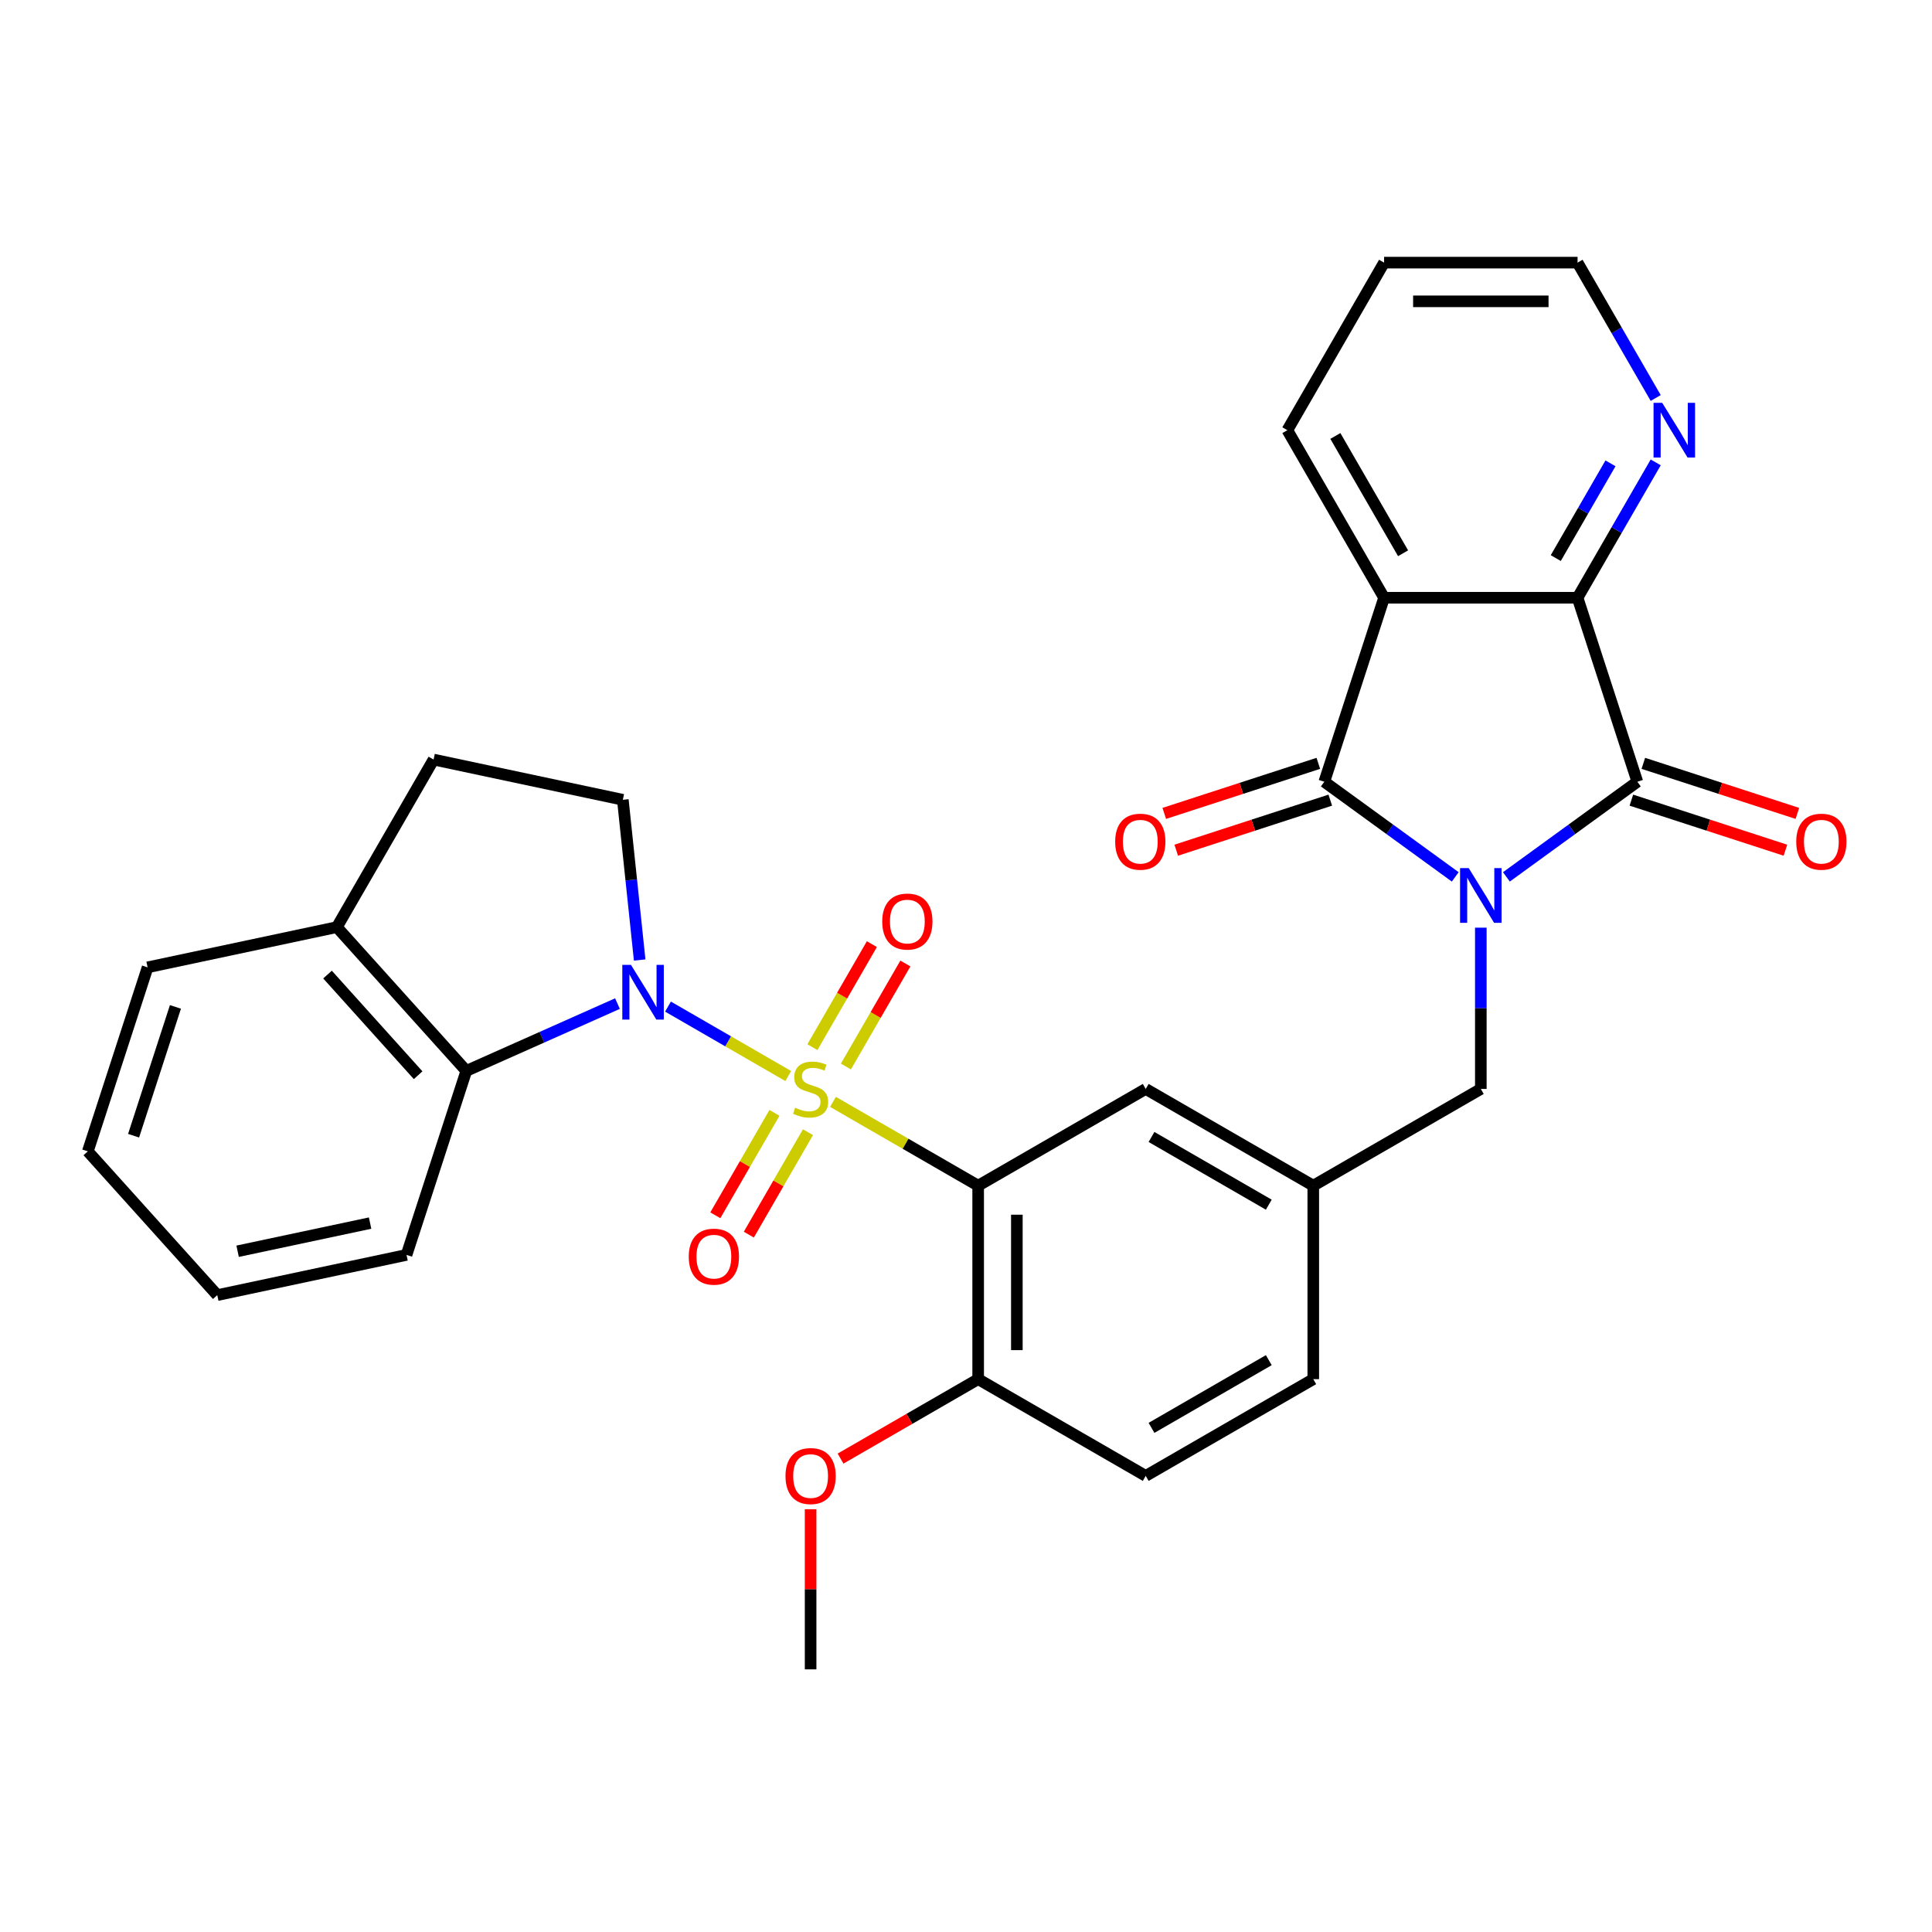 <?xml version='1.0' encoding='iso-8859-1'?>
<svg version='1.1' baseProfile='full'
              xmlns='http://www.w3.org/2000/svg'
                      xmlns:rdkit='http://www.rdkit.org/xml'
                      xmlns:xlink='http://www.w3.org/1999/xlink'
                  xml:space='preserve'
width='1000px' height='1000px' viewBox='0 0 1000 1000'>
<!-- END OF HEADER -->
<rect style='opacity:1.0;fill:#FFFFFF;stroke:none' width='1000' height='1000' x='0' y='0'> </rect>
<path class='bond-1' d='M 407.987,556.947 L 376.871,538.982' style='fill:none;fill-rule:evenodd;stroke:#CCCC00;stroke-width:6px;stroke-linecap:butt;stroke-linejoin:miter;stroke-opacity:1' />
<path class='bond-1' d='M 376.871,538.982 L 345.755,521.017' style='fill:none;fill-rule:evenodd;stroke:#0000FF;stroke-width:6px;stroke-linecap:butt;stroke-linejoin:miter;stroke-opacity:1' />
<path class='bond-4' d='M 431.154,570.323 L 468.725,592.014' style='fill:none;fill-rule:evenodd;stroke:#CCCC00;stroke-width:6px;stroke-linecap:butt;stroke-linejoin:miter;stroke-opacity:1' />
<path class='bond-4' d='M 468.725,592.014 L 506.296,613.706' style='fill:none;fill-rule:evenodd;stroke:#000000;stroke-width:6px;stroke-linecap:butt;stroke-linejoin:miter;stroke-opacity:1' />
<path class='bond-10' d='M 400.862,576.011 L 385.556,602.521' style='fill:none;fill-rule:evenodd;stroke:#CCCC00;stroke-width:6px;stroke-linecap:butt;stroke-linejoin:miter;stroke-opacity:1' />
<path class='bond-10' d='M 385.556,602.521 L 370.251,629.031' style='fill:none;fill-rule:evenodd;stroke:#FF0000;stroke-width:6px;stroke-linecap:butt;stroke-linejoin:miter;stroke-opacity:1' />
<path class='bond-10' d='M 418.207,586.025 L 402.901,612.535' style='fill:none;fill-rule:evenodd;stroke:#CCCC00;stroke-width:6px;stroke-linecap:butt;stroke-linejoin:miter;stroke-opacity:1' />
<path class='bond-10' d='M 402.901,612.535 L 387.596,639.045' style='fill:none;fill-rule:evenodd;stroke:#FF0000;stroke-width:6px;stroke-linecap:butt;stroke-linejoin:miter;stroke-opacity:1' />
<path class='bond-11' d='M 437.841,552.018 L 453.233,525.359' style='fill:none;fill-rule:evenodd;stroke:#CCCC00;stroke-width:6px;stroke-linecap:butt;stroke-linejoin:miter;stroke-opacity:1' />
<path class='bond-11' d='M 453.233,525.359 L 468.624,498.7' style='fill:none;fill-rule:evenodd;stroke:#FF0000;stroke-width:6px;stroke-linecap:butt;stroke-linejoin:miter;stroke-opacity:1' />
<path class='bond-11' d='M 420.496,542.004 L 435.888,515.345' style='fill:none;fill-rule:evenodd;stroke:#CCCC00;stroke-width:6px;stroke-linecap:butt;stroke-linejoin:miter;stroke-opacity:1' />
<path class='bond-11' d='M 435.888,515.345 L 451.279,488.686' style='fill:none;fill-rule:evenodd;stroke:#FF0000;stroke-width:6px;stroke-linecap:butt;stroke-linejoin:miter;stroke-opacity:1' />
<path class='bond-0' d='M 766.472,480.156 L 766.472,521.896' style='fill:none;fill-rule:evenodd;stroke:#0000FF;stroke-width:6px;stroke-linecap:butt;stroke-linejoin:miter;stroke-opacity:1' />
<path class='bond-0' d='M 766.472,521.896 L 766.472,563.635' style='fill:none;fill-rule:evenodd;stroke:#000000;stroke-width:6px;stroke-linecap:butt;stroke-linejoin:miter;stroke-opacity:1' />
<path class='bond-2' d='M 753.229,453.871 L 719.342,429.251' style='fill:none;fill-rule:evenodd;stroke:#0000FF;stroke-width:6px;stroke-linecap:butt;stroke-linejoin:miter;stroke-opacity:1' />
<path class='bond-2' d='M 719.342,429.251 L 685.456,404.631' style='fill:none;fill-rule:evenodd;stroke:#000000;stroke-width:6px;stroke-linecap:butt;stroke-linejoin:miter;stroke-opacity:1' />
<path class='bond-3' d='M 779.716,453.871 L 813.602,429.251' style='fill:none;fill-rule:evenodd;stroke:#0000FF;stroke-width:6px;stroke-linecap:butt;stroke-linejoin:miter;stroke-opacity:1' />
<path class='bond-3' d='M 813.602,429.251 L 847.489,404.631' style='fill:none;fill-rule:evenodd;stroke:#000000;stroke-width:6px;stroke-linecap:butt;stroke-linejoin:miter;stroke-opacity:1' />
<path class='bond-7' d='M 319.602,519.46 L 280.482,536.878' style='fill:none;fill-rule:evenodd;stroke:#0000FF;stroke-width:6px;stroke-linecap:butt;stroke-linejoin:miter;stroke-opacity:1' />
<path class='bond-7' d='M 280.482,536.878 L 241.361,554.295' style='fill:none;fill-rule:evenodd;stroke:#000000;stroke-width:6px;stroke-linecap:butt;stroke-linejoin:miter;stroke-opacity:1' />
<path class='bond-8' d='M 331.094,496.9 L 326.736,455.435' style='fill:none;fill-rule:evenodd;stroke:#0000FF;stroke-width:6px;stroke-linecap:butt;stroke-linejoin:miter;stroke-opacity:1' />
<path class='bond-8' d='M 326.736,455.435 L 322.378,413.971' style='fill:none;fill-rule:evenodd;stroke:#000000;stroke-width:6px;stroke-linecap:butt;stroke-linejoin:miter;stroke-opacity:1' />
<path class='bond-5' d='M 685.456,404.631 L 716.401,309.391' style='fill:none;fill-rule:evenodd;stroke:#000000;stroke-width:6px;stroke-linecap:butt;stroke-linejoin:miter;stroke-opacity:1' />
<path class='bond-15' d='M 682.361,395.107 L 642.493,408.061' style='fill:none;fill-rule:evenodd;stroke:#000000;stroke-width:6px;stroke-linecap:butt;stroke-linejoin:miter;stroke-opacity:1' />
<path class='bond-15' d='M 642.493,408.061 L 602.624,421.015' style='fill:none;fill-rule:evenodd;stroke:#FF0000;stroke-width:6px;stroke-linecap:butt;stroke-linejoin:miter;stroke-opacity:1' />
<path class='bond-15' d='M 688.55,414.155 L 648.682,427.109' style='fill:none;fill-rule:evenodd;stroke:#000000;stroke-width:6px;stroke-linecap:butt;stroke-linejoin:miter;stroke-opacity:1' />
<path class='bond-15' d='M 648.682,427.109 L 608.813,440.063' style='fill:none;fill-rule:evenodd;stroke:#FF0000;stroke-width:6px;stroke-linecap:butt;stroke-linejoin:miter;stroke-opacity:1' />
<path class='bond-6' d='M 847.489,404.631 L 816.543,309.391' style='fill:none;fill-rule:evenodd;stroke:#000000;stroke-width:6px;stroke-linecap:butt;stroke-linejoin:miter;stroke-opacity:1' />
<path class='bond-16' d='M 844.394,414.155 L 884.263,427.109' style='fill:none;fill-rule:evenodd;stroke:#000000;stroke-width:6px;stroke-linecap:butt;stroke-linejoin:miter;stroke-opacity:1' />
<path class='bond-16' d='M 884.263,427.109 L 924.131,440.063' style='fill:none;fill-rule:evenodd;stroke:#FF0000;stroke-width:6px;stroke-linecap:butt;stroke-linejoin:miter;stroke-opacity:1' />
<path class='bond-16' d='M 850.583,395.107 L 890.452,408.061' style='fill:none;fill-rule:evenodd;stroke:#000000;stroke-width:6px;stroke-linecap:butt;stroke-linejoin:miter;stroke-opacity:1' />
<path class='bond-16' d='M 890.452,408.061 L 930.32,421.015' style='fill:none;fill-rule:evenodd;stroke:#FF0000;stroke-width:6px;stroke-linecap:butt;stroke-linejoin:miter;stroke-opacity:1' />
<path class='bond-12' d='M 506.296,613.706 L 506.296,713.847' style='fill:none;fill-rule:evenodd;stroke:#000000;stroke-width:6px;stroke-linecap:butt;stroke-linejoin:miter;stroke-opacity:1' />
<path class='bond-12' d='M 526.325,628.727 L 526.325,698.826' style='fill:none;fill-rule:evenodd;stroke:#000000;stroke-width:6px;stroke-linecap:butt;stroke-linejoin:miter;stroke-opacity:1' />
<path class='bond-13' d='M 506.296,613.706 L 593.022,563.635' style='fill:none;fill-rule:evenodd;stroke:#000000;stroke-width:6px;stroke-linecap:butt;stroke-linejoin:miter;stroke-opacity:1' />
<path class='bond-21' d='M 716.401,309.391 L 666.331,222.665' style='fill:none;fill-rule:evenodd;stroke:#000000;stroke-width:6px;stroke-linecap:butt;stroke-linejoin:miter;stroke-opacity:1' />
<path class='bond-21' d='M 726.236,286.368 L 691.186,225.66' style='fill:none;fill-rule:evenodd;stroke:#000000;stroke-width:6px;stroke-linecap:butt;stroke-linejoin:miter;stroke-opacity:1' />
<path class='bond-34' d='M 716.401,309.391 L 816.543,309.391' style='fill:none;fill-rule:evenodd;stroke:#000000;stroke-width:6px;stroke-linecap:butt;stroke-linejoin:miter;stroke-opacity:1' />
<path class='bond-14' d='M 816.543,309.391 L 836.768,274.36' style='fill:none;fill-rule:evenodd;stroke:#000000;stroke-width:6px;stroke-linecap:butt;stroke-linejoin:miter;stroke-opacity:1' />
<path class='bond-14' d='M 836.768,274.36 L 856.993,239.329' style='fill:none;fill-rule:evenodd;stroke:#0000FF;stroke-width:6px;stroke-linecap:butt;stroke-linejoin:miter;stroke-opacity:1' />
<path class='bond-14' d='M 805.266,288.867 L 819.423,264.345' style='fill:none;fill-rule:evenodd;stroke:#000000;stroke-width:6px;stroke-linecap:butt;stroke-linejoin:miter;stroke-opacity:1' />
<path class='bond-14' d='M 819.423,264.345 L 833.581,239.824' style='fill:none;fill-rule:evenodd;stroke:#0000FF;stroke-width:6px;stroke-linecap:butt;stroke-linejoin:miter;stroke-opacity:1' />
<path class='bond-17' d='M 241.361,554.295 L 174.354,479.875' style='fill:none;fill-rule:evenodd;stroke:#000000;stroke-width:6px;stroke-linecap:butt;stroke-linejoin:miter;stroke-opacity:1' />
<path class='bond-17' d='M 216.426,556.534 L 169.521,504.44' style='fill:none;fill-rule:evenodd;stroke:#000000;stroke-width:6px;stroke-linecap:butt;stroke-linejoin:miter;stroke-opacity:1' />
<path class='bond-24' d='M 241.361,554.295 L 210.416,649.536' style='fill:none;fill-rule:evenodd;stroke:#000000;stroke-width:6px;stroke-linecap:butt;stroke-linejoin:miter;stroke-opacity:1' />
<path class='bond-19' d='M 322.378,413.971 L 224.424,393.15' style='fill:none;fill-rule:evenodd;stroke:#000000;stroke-width:6px;stroke-linecap:butt;stroke-linejoin:miter;stroke-opacity:1' />
<path class='bond-9' d='M 766.472,563.635 L 679.747,613.706' style='fill:none;fill-rule:evenodd;stroke:#000000;stroke-width:6px;stroke-linecap:butt;stroke-linejoin:miter;stroke-opacity:1' />
<path class='bond-20' d='M 506.296,713.847 L 593.022,763.918' style='fill:none;fill-rule:evenodd;stroke:#000000;stroke-width:6px;stroke-linecap:butt;stroke-linejoin:miter;stroke-opacity:1' />
<path class='bond-23' d='M 506.296,713.847 L 470.685,734.407' style='fill:none;fill-rule:evenodd;stroke:#000000;stroke-width:6px;stroke-linecap:butt;stroke-linejoin:miter;stroke-opacity:1' />
<path class='bond-23' d='M 470.685,734.407 L 435.074,754.967' style='fill:none;fill-rule:evenodd;stroke:#FF0000;stroke-width:6px;stroke-linecap:butt;stroke-linejoin:miter;stroke-opacity:1' />
<path class='bond-18' d='M 593.022,563.635 L 679.747,613.706' style='fill:none;fill-rule:evenodd;stroke:#000000;stroke-width:6px;stroke-linecap:butt;stroke-linejoin:miter;stroke-opacity:1' />
<path class='bond-18' d='M 596.016,588.49 L 656.724,623.54' style='fill:none;fill-rule:evenodd;stroke:#000000;stroke-width:6px;stroke-linecap:butt;stroke-linejoin:miter;stroke-opacity:1' />
<path class='bond-25' d='M 856.993,206.002 L 836.768,170.971' style='fill:none;fill-rule:evenodd;stroke:#0000FF;stroke-width:6px;stroke-linecap:butt;stroke-linejoin:miter;stroke-opacity:1' />
<path class='bond-25' d='M 836.768,170.971 L 816.543,135.94' style='fill:none;fill-rule:evenodd;stroke:#000000;stroke-width:6px;stroke-linecap:butt;stroke-linejoin:miter;stroke-opacity:1' />
<path class='bond-26' d='M 174.354,479.875 L 76.4,500.696' style='fill:none;fill-rule:evenodd;stroke:#000000;stroke-width:6px;stroke-linecap:butt;stroke-linejoin:miter;stroke-opacity:1' />
<path class='bond-31' d='M 174.354,479.875 L 224.424,393.15' style='fill:none;fill-rule:evenodd;stroke:#000000;stroke-width:6px;stroke-linecap:butt;stroke-linejoin:miter;stroke-opacity:1' />
<path class='bond-22' d='M 679.747,613.706 L 679.747,713.847' style='fill:none;fill-rule:evenodd;stroke:#000000;stroke-width:6px;stroke-linecap:butt;stroke-linejoin:miter;stroke-opacity:1' />
<path class='bond-32' d='M 593.022,763.918 L 679.747,713.847' style='fill:none;fill-rule:evenodd;stroke:#000000;stroke-width:6px;stroke-linecap:butt;stroke-linejoin:miter;stroke-opacity:1' />
<path class='bond-32' d='M 596.016,739.063 L 656.724,704.013' style='fill:none;fill-rule:evenodd;stroke:#000000;stroke-width:6px;stroke-linecap:butt;stroke-linejoin:miter;stroke-opacity:1' />
<path class='bond-28' d='M 666.331,222.665 L 716.401,135.94' style='fill:none;fill-rule:evenodd;stroke:#000000;stroke-width:6px;stroke-linecap:butt;stroke-linejoin:miter;stroke-opacity:1' />
<path class='bond-27' d='M 419.571,781.182 L 419.571,822.621' style='fill:none;fill-rule:evenodd;stroke:#FF0000;stroke-width:6px;stroke-linecap:butt;stroke-linejoin:miter;stroke-opacity:1' />
<path class='bond-27' d='M 419.571,822.621 L 419.571,864.06' style='fill:none;fill-rule:evenodd;stroke:#000000;stroke-width:6px;stroke-linecap:butt;stroke-linejoin:miter;stroke-opacity:1' />
<path class='bond-29' d='M 210.416,649.536 L 112.462,670.356' style='fill:none;fill-rule:evenodd;stroke:#000000;stroke-width:6px;stroke-linecap:butt;stroke-linejoin:miter;stroke-opacity:1' />
<path class='bond-29' d='M 191.559,633.068 L 122.991,647.643' style='fill:none;fill-rule:evenodd;stroke:#000000;stroke-width:6px;stroke-linecap:butt;stroke-linejoin:miter;stroke-opacity:1' />
<path class='bond-35' d='M 816.543,135.94 L 716.401,135.94' style='fill:none;fill-rule:evenodd;stroke:#000000;stroke-width:6px;stroke-linecap:butt;stroke-linejoin:miter;stroke-opacity:1' />
<path class='bond-35' d='M 801.522,155.968 L 731.423,155.968' style='fill:none;fill-rule:evenodd;stroke:#000000;stroke-width:6px;stroke-linecap:butt;stroke-linejoin:miter;stroke-opacity:1' />
<path class='bond-33' d='M 76.4,500.696 L 45.455,595.936' style='fill:none;fill-rule:evenodd;stroke:#000000;stroke-width:6px;stroke-linecap:butt;stroke-linejoin:miter;stroke-opacity:1' />
<path class='bond-33' d='M 90.806,521.171 L 69.144,587.84' style='fill:none;fill-rule:evenodd;stroke:#000000;stroke-width:6px;stroke-linecap:butt;stroke-linejoin:miter;stroke-opacity:1' />
<path class='bond-30' d='M 112.462,670.356 L 45.455,595.936' style='fill:none;fill-rule:evenodd;stroke:#000000;stroke-width:6px;stroke-linecap:butt;stroke-linejoin:miter;stroke-opacity:1' />
<path  class='atom-0' d='M 411.571 573.355
Q 411.891 573.475, 413.211 574.035
Q 414.531 574.595, 415.971 574.955
Q 417.451 575.275, 418.891 575.275
Q 421.571 575.275, 423.131 573.995
Q 424.691 572.675, 424.691 570.395
Q 424.691 568.835, 423.891 567.875
Q 423.131 566.915, 421.931 566.395
Q 420.731 565.875, 418.731 565.275
Q 416.211 564.515, 414.691 563.795
Q 413.211 563.075, 412.131 561.555
Q 411.091 560.035, 411.091 557.475
Q 411.091 553.915, 413.491 551.715
Q 415.931 549.515, 420.731 549.515
Q 424.011 549.515, 427.731 551.075
L 426.811 554.155
Q 423.411 552.755, 420.851 552.755
Q 418.091 552.755, 416.571 553.915
Q 415.051 555.035, 415.091 556.995
Q 415.091 558.515, 415.851 559.435
Q 416.651 560.355, 417.771 560.875
Q 418.931 561.395, 420.851 561.995
Q 423.411 562.795, 424.931 563.595
Q 426.451 564.395, 427.531 566.035
Q 428.651 567.635, 428.651 570.395
Q 428.651 574.315, 426.011 576.435
Q 423.411 578.515, 419.051 578.515
Q 416.531 578.515, 414.611 577.955
Q 412.731 577.435, 410.491 576.515
L 411.571 573.355
' fill='#CCCC00'/>
<path  class='atom-1' d='M 760.212 449.333
L 769.492 464.333
Q 770.412 465.813, 771.892 468.493
Q 773.372 471.173, 773.452 471.333
L 773.452 449.333
L 777.212 449.333
L 777.212 477.653
L 773.332 477.653
L 763.372 461.253
Q 762.212 459.333, 760.972 457.133
Q 759.772 454.933, 759.412 454.253
L 759.412 477.653
L 755.732 477.653
L 755.732 449.333
L 760.212 449.333
' fill='#0000FF'/>
<path  class='atom-2' d='M 326.586 499.404
L 335.866 514.404
Q 336.786 515.884, 338.266 518.564
Q 339.746 521.244, 339.826 521.404
L 339.826 499.404
L 343.586 499.404
L 343.586 527.724
L 339.706 527.724
L 329.746 511.324
Q 328.586 509.404, 327.346 507.204
Q 326.146 505.004, 325.786 504.324
L 325.786 527.724
L 322.106 527.724
L 322.106 499.404
L 326.586 499.404
' fill='#0000FF'/>
<path  class='atom-11' d='M 356.5 650.44
Q 356.5 643.64, 359.86 639.84
Q 363.22 636.04, 369.5 636.04
Q 375.78 636.04, 379.14 639.84
Q 382.5 643.64, 382.5 650.44
Q 382.5 657.32, 379.1 661.24
Q 375.7 665.12, 369.5 665.12
Q 363.26 665.12, 359.86 661.24
Q 356.5 657.36, 356.5 650.44
M 369.5 661.92
Q 373.82 661.92, 376.14 659.04
Q 378.5 656.12, 378.5 650.44
Q 378.5 644.88, 376.14 642.08
Q 373.82 639.24, 369.5 639.24
Q 365.18 639.24, 362.82 642.04
Q 360.5 644.84, 360.5 650.44
Q 360.5 656.16, 362.82 659.04
Q 365.18 661.92, 369.5 661.92
' fill='#FF0000'/>
<path  class='atom-12' d='M 456.642 476.989
Q 456.642 470.189, 460.002 466.389
Q 463.362 462.589, 469.642 462.589
Q 475.922 462.589, 479.282 466.389
Q 482.642 470.189, 482.642 476.989
Q 482.642 483.869, 479.242 487.789
Q 475.842 491.669, 469.642 491.669
Q 463.402 491.669, 460.002 487.789
Q 456.642 483.909, 456.642 476.989
M 469.642 488.469
Q 473.962 488.469, 476.282 485.589
Q 478.642 482.669, 478.642 476.989
Q 478.642 471.429, 476.282 468.629
Q 473.962 465.789, 469.642 465.789
Q 465.322 465.789, 462.962 468.589
Q 460.642 471.389, 460.642 476.989
Q 460.642 482.709, 462.962 485.589
Q 465.322 488.469, 469.642 488.469
' fill='#FF0000'/>
<path  class='atom-15' d='M 860.354 208.505
L 869.634 223.505
Q 870.554 224.985, 872.034 227.665
Q 873.514 230.345, 873.594 230.505
L 873.594 208.505
L 877.354 208.505
L 877.354 236.825
L 873.474 236.825
L 863.514 220.425
Q 862.354 218.505, 861.114 216.305
Q 859.914 214.105, 859.554 213.425
L 859.554 236.825
L 855.874 236.825
L 855.874 208.505
L 860.354 208.505
' fill='#0000FF'/>
<path  class='atom-16' d='M 577.215 435.657
Q 577.215 428.857, 580.575 425.057
Q 583.935 421.257, 590.215 421.257
Q 596.495 421.257, 599.855 425.057
Q 603.215 428.857, 603.215 435.657
Q 603.215 442.537, 599.815 446.457
Q 596.415 450.337, 590.215 450.337
Q 583.975 450.337, 580.575 446.457
Q 577.215 442.577, 577.215 435.657
M 590.215 447.137
Q 594.535 447.137, 596.855 444.257
Q 599.215 441.337, 599.215 435.657
Q 599.215 430.097, 596.855 427.297
Q 594.535 424.457, 590.215 424.457
Q 585.895 424.457, 583.535 427.257
Q 581.215 430.057, 581.215 435.657
Q 581.215 441.377, 583.535 444.257
Q 585.895 447.137, 590.215 447.137
' fill='#FF0000'/>
<path  class='atom-17' d='M 929.729 435.657
Q 929.729 428.857, 933.089 425.057
Q 936.449 421.257, 942.729 421.257
Q 949.009 421.257, 952.369 425.057
Q 955.729 428.857, 955.729 435.657
Q 955.729 442.537, 952.329 446.457
Q 948.929 450.337, 942.729 450.337
Q 936.489 450.337, 933.089 446.457
Q 929.729 442.577, 929.729 435.657
M 942.729 447.137
Q 947.049 447.137, 949.369 444.257
Q 951.729 441.337, 951.729 435.657
Q 951.729 430.097, 949.369 427.297
Q 947.049 424.457, 942.729 424.457
Q 938.409 424.457, 936.049 427.257
Q 933.729 430.057, 933.729 435.657
Q 933.729 441.377, 936.049 444.257
Q 938.409 447.137, 942.729 447.137
' fill='#FF0000'/>
<path  class='atom-24' d='M 406.571 763.998
Q 406.571 757.198, 409.931 753.398
Q 413.291 749.598, 419.571 749.598
Q 425.851 749.598, 429.211 753.398
Q 432.571 757.198, 432.571 763.998
Q 432.571 770.878, 429.171 774.798
Q 425.771 778.678, 419.571 778.678
Q 413.331 778.678, 409.931 774.798
Q 406.571 770.918, 406.571 763.998
M 419.571 775.478
Q 423.891 775.478, 426.211 772.598
Q 428.571 769.678, 428.571 763.998
Q 428.571 758.438, 426.211 755.638
Q 423.891 752.798, 419.571 752.798
Q 415.251 752.798, 412.891 755.598
Q 410.571 758.398, 410.571 763.998
Q 410.571 769.718, 412.891 772.598
Q 415.251 775.478, 419.571 775.478
' fill='#FF0000'/>
</svg>
